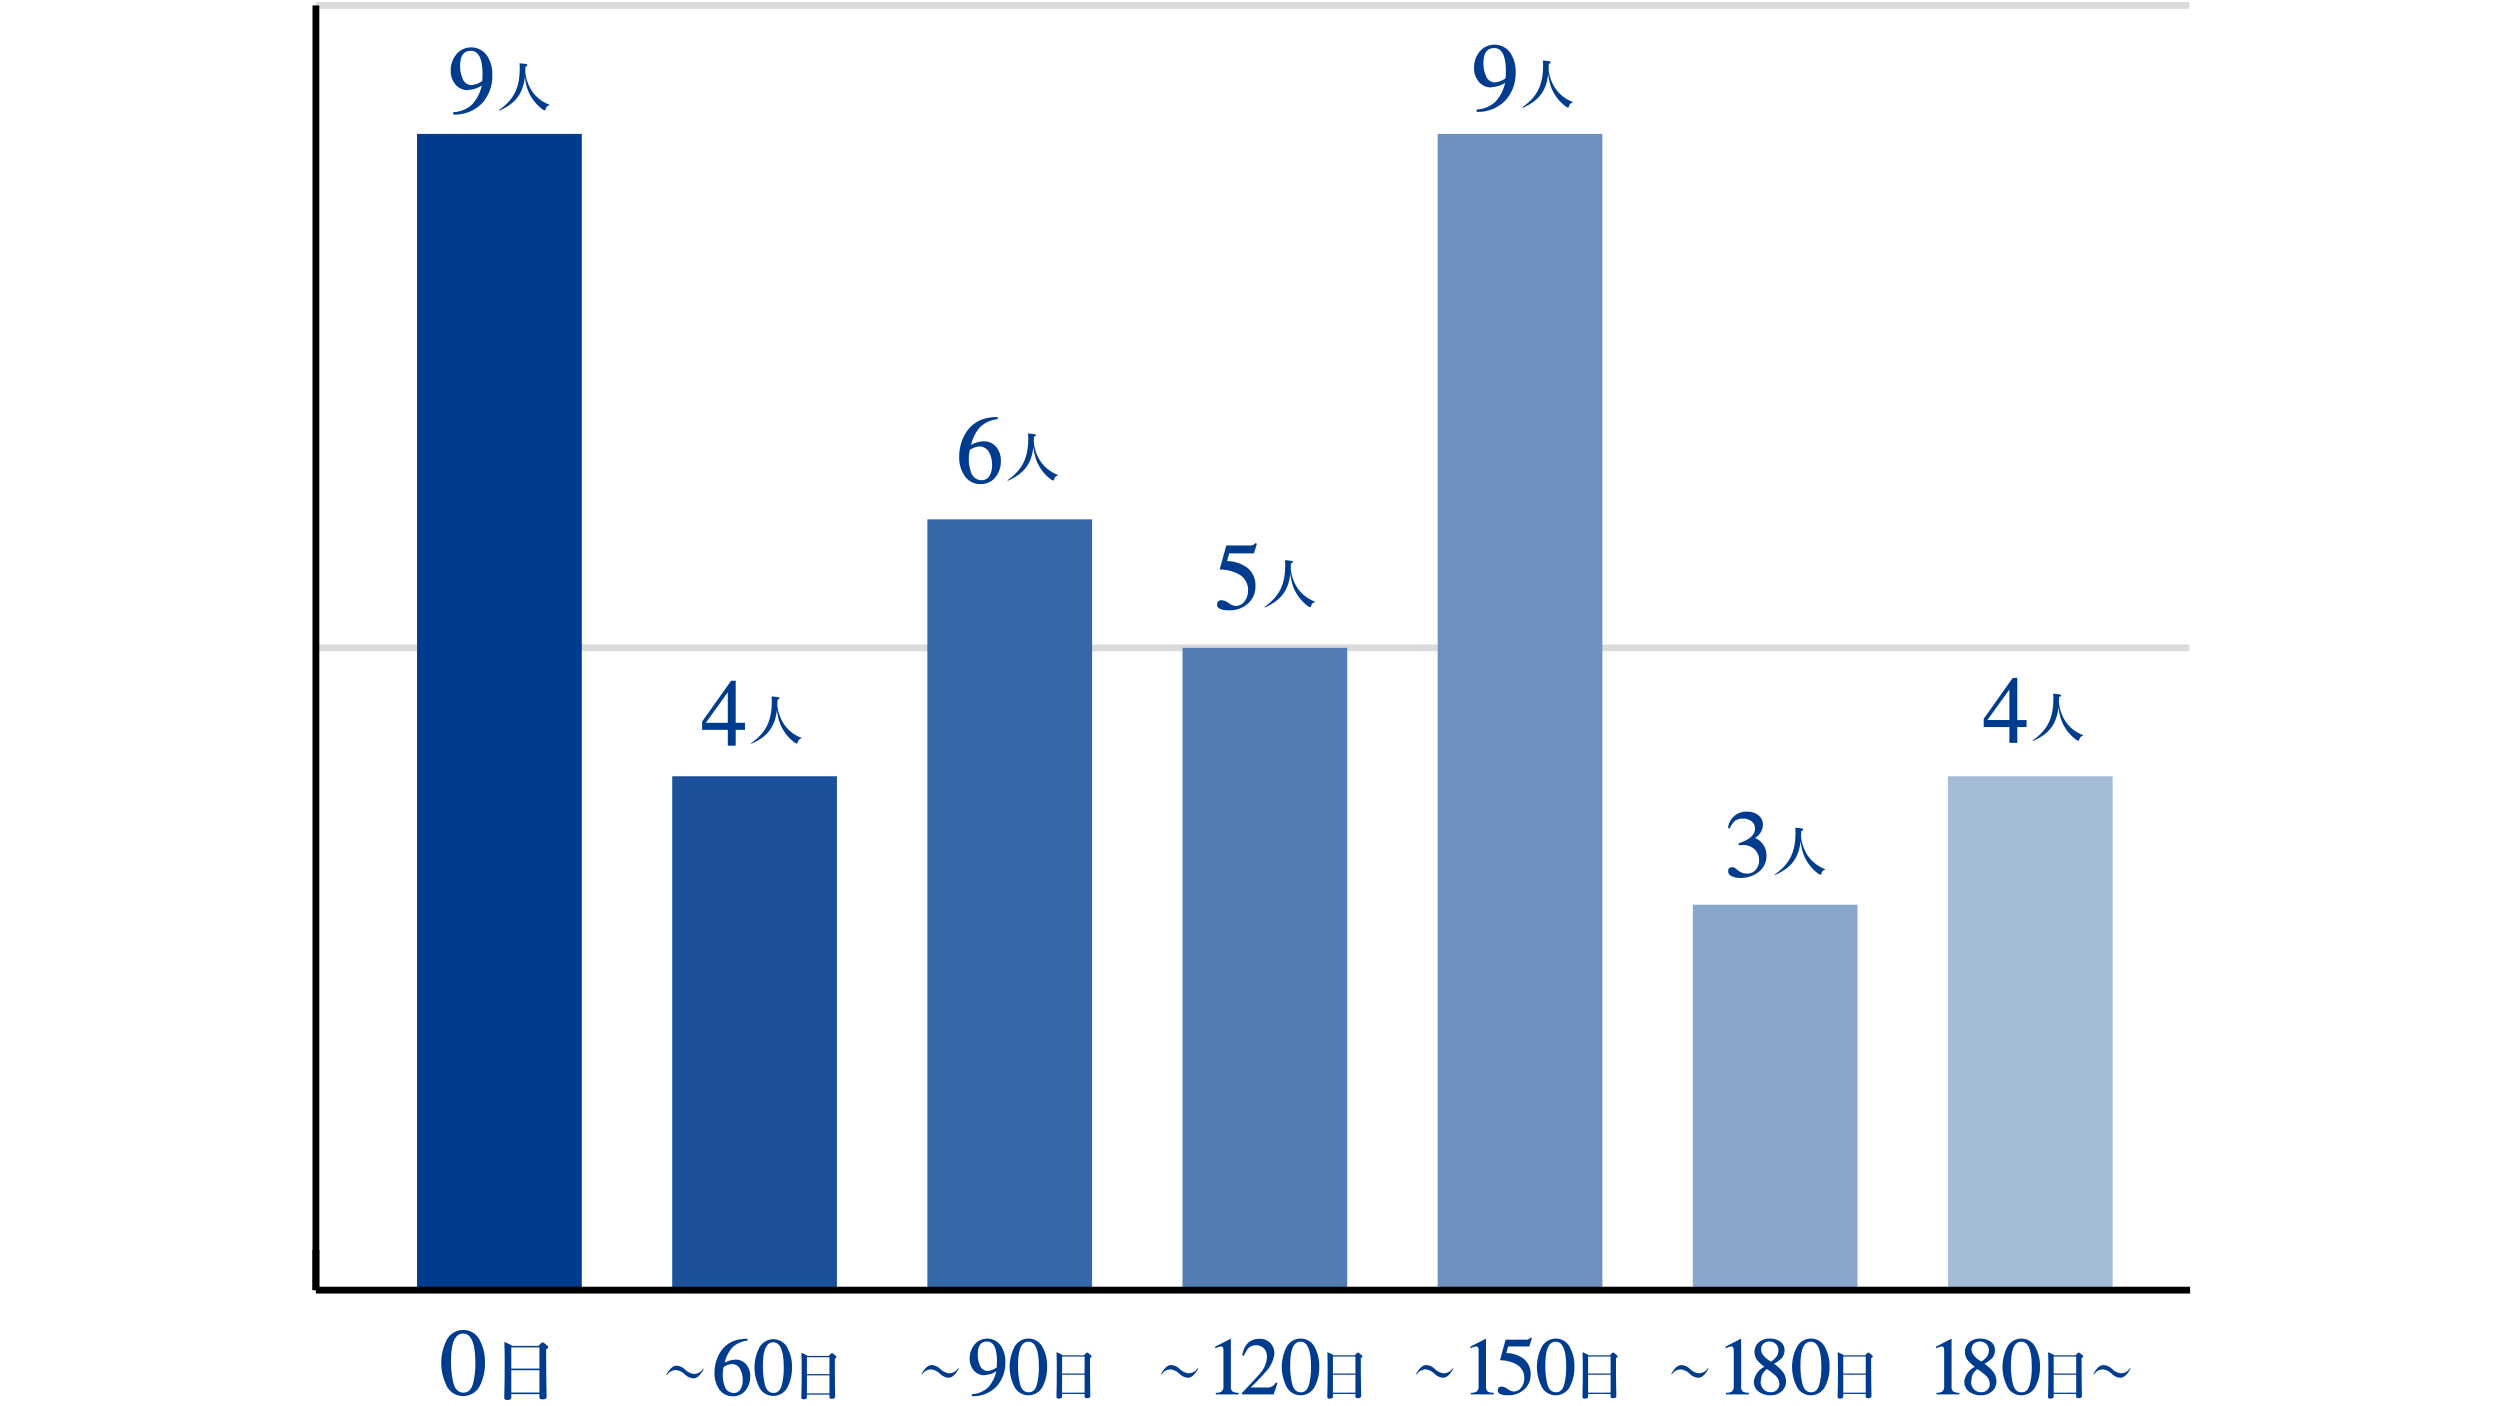 <svg xmlns="http://www.w3.org/2000/svg" width="400" height="225" viewBox="0 0 400 225"><defs><clipPath id="a"><path data-name="長方形 10522" transform="translate(140 1883)" fill="#fff" stroke="#707070" d="M0 0h400v225H0z"/></clipPath><clipPath id="b"><path data-name="長方形 10386" fill="none" d="M0 0h300.419v223.673H0z"/></clipPath></defs><g data-name="マスクグループ 113" transform="translate(-140 -1883)" clip-path="url(#a)"><g data-name="グループ 13018"><path data-name="長方形 10374" fill="#dbdbdb" d="M190.545 1986.101h299.753v1.09H190.545z"/><path data-name="長方形 10375" fill="#dbdbdb" d="M190.545 1883.327h299.753v1.09H190.545z"/><g data-name="グループ 13017"><g data-name="グループ 13016" clip-path="url(#b)" transform="translate(190 1883.327)"><path data-name="パス 9275" d="M27.59 217.662a7.784 7.784 0 0 1-.723 3.533 3 3 0 0 1-2.818 1.849 2.94 2.94 0 0 1-2.691-1.864 8.129 8.129 0 0 1 .008-6.881 2.991 2.991 0 0 1 2.758-1.834 2.933 2.933 0 0 1 2.714 1.8 7.22 7.22 0 0 1 .752 3.391m-1.535.1q0-4.712-1.961-4.711-1.932 0-1.93 4.361a14.268 14.268 0 0 0 .372 3.525q.4 1.557 1.626 1.558 1.148 0 1.543-1.529a13.044 13.044 0 0 0 .35-3.2" fill="#003c8e"/><path data-name="パス 9276" d="M31.807 222.736v.5c0 .315-.217.434-.654.434-.337 0-.468-.1-.468-.359 0-.893.064-1.8.064-5.394a94.55 94.55 0 0 0-.055-3.532 6.8 6.8 0 0 1 1.265.622h4.218c.458-.491.545-.556.632-.556.108 0 .2.065.643.436.2.174.261.251.261.338 0 .109-.075.185-.327.348v1.243c0 3.291.067 5.559.067 6.31 0 .316-.241.446-.676.446-.349 0-.469-.108-.469-.359v-.48Zm4.5-7.476h-4.5v3.388h4.5Zm0 3.64h-4.5v3.581h4.5Z" fill="#003c8e"/><path data-name="パス 9277" d="M70.034 219.884a3.436 3.436 0 0 1-.716 2.218 2.5 2.5 0 0 1-2.057.97 2.551 2.551 0 0 1-2.23-1.182 4.385 4.385 0 0 1-.71-2.53 6.187 6.187 0 0 1 .716-2.971 4.538 4.538 0 0 1 2.179-2.089 5.9 5.9 0 0 1 2.389-.415v.275a4.229 4.229 0 0 0-2.447 1.125 5.7 5.7 0 0 0-1.208 2.421 3.77 3.77 0 0 1 1.738-.492 2.128 2.128 0 0 1 1.738.811 2.887 2.887 0 0 1 .607 1.859m-1.2.652a3.65 3.65 0 0 0-.371-1.732 1.5 1.5 0 0 0-1.406-.888 2.606 2.606 0 0 0-1.271.479 4.723 4.723 0 0 0-.141 1.163 5.065 5.065 0 0 0 .313 1.922 1.506 1.506 0 0 0 1.445 1.068 1.217 1.217 0 0 0 1.118-.672 2.673 2.673 0 0 0 .314-1.337" fill="#003c8e"/><path data-name="パス 9278" d="M76.714 218.408a6.685 6.685 0 0 1-.619 3.028 2.573 2.573 0 0 1-2.415 1.584 2.519 2.519 0 0 1-2.307-1.6 6.961 6.961 0 0 1 .007-5.9 2.563 2.563 0 0 1 2.364-1.571 2.511 2.511 0 0 1 2.325 1.546 6.167 6.167 0 0 1 .647 2.907m-1.316.083q0-4.038-1.68-4.038-1.657 0-1.655 3.738a12.2 12.2 0 0 0 .319 3.022q.345 1.336 1.394 1.336.981 0 1.322-1.31a11.212 11.212 0 0 0 .3-2.748" fill="#003c8e"/><path data-name="パス 9279" d="M79.111 222.806v.4c0 .254-.174.35-.524.35-.269 0-.374-.08-.374-.288 0-.715.051-1.438.051-4.316 0-.941-.008-1.884-.044-2.825a5.4 5.4 0 0 1 1.012.5h3.375c.366-.393.435-.444.506-.444.086 0 .156.051.514.348.157.14.209.2.209.27 0 .086-.061.148-.261.279v.993c0 2.633.051 4.447.051 5.049 0 .253-.191.357-.541.357-.279 0-.374-.087-.374-.287v-.384Zm3.6-5.98h-3.6v2.711h3.6Zm0 2.911h-3.6v2.869h3.6Z" fill="#003c8e"/><path data-name="パス 9280" d="M59.598 218.787a2.444 2.444 0 0 0 1.45.716 1.739 1.739 0 0 0 1.409-.776c.021-.028.035-.038.062-.038s.041.029.041.069a.115.115 0 0 1-.022.079c-.487.815-.968 1.375-1.607 1.375a2.144 2.144 0 0 1-1.334-.61 2.439 2.439 0 0 0-1.457-.726 1.743 1.743 0 0 0-1.395.765.079.079 0 0 1-.062.029c-.02 0-.04-.02-.04-.059a.147.147 0 0 1 .013-.079c.5-.806.963-1.346 1.6-1.346a2.113 2.113 0 0 1 1.34.6" fill="#003c8e"/><path data-name="パス 9281" d="M110.848 217.576a5.5 5.5 0 0 1-1.437 3.968 5.17 5.17 0 0 1-3.917 1.521v-.329a3.982 3.982 0 0 0 2.62-1.1 5.589 5.589 0 0 0 1.3-2.563 3.524 3.524 0 0 1-1.846.6l-.038.038a2.16 2.16 0 0 1-1.751-.8 2.811 2.811 0 0 1-.626-1.859 3.416 3.416 0 0 1 .742-2.217 2.648 2.648 0 0 1 4.275.21 4.5 4.5 0 0 1 .683 2.53m-1.341-.07q0-3.188-1.611-3.188-1.462 0-1.462 2.1a4.063 4.063 0 0 0 .319 1.642 1.332 1.332 0 0 0 1.214.965 2.881 2.881 0 0 0 1.5-.569 8.4 8.4 0 0 0 .038-.952" fill="#003c8e"/><path data-name="パス 9282" d="M117.537 218.304a6.67 6.67 0 0 1-.619 3.028 2.573 2.573 0 0 1-2.415 1.584 2.516 2.516 0 0 1-2.306-1.6 6.966 6.966 0 0 1 .005-5.9 2.563 2.563 0 0 1 2.364-1.571 2.512 2.512 0 0 1 2.326 1.546 6.18 6.18 0 0 1 .646 2.907m-1.316.083q0-4.038-1.68-4.038-1.655 0-1.655 3.738a12.2 12.2 0 0 0 .319 3.022q.345 1.336 1.394 1.336.983 0 1.323-1.31a11.216 11.216 0 0 0 .3-2.748" fill="#003c8e"/><path data-name="パス 9283" d="M119.933 222.703v.4c0 .253-.174.349-.523.349-.269 0-.375-.079-.375-.288 0-.715.052-1.439.052-4.317 0-.941-.009-1.882-.044-2.824a5.429 5.429 0 0 1 1.012.5h3.374c.366-.391.436-.444.506-.444.086 0 .157.052.515.349.156.14.208.2.208.27 0 .087-.06.148-.261.278v1c0 2.632.052 4.447.052 5.047 0 .254-.192.359-.541.359-.279 0-.375-.088-.375-.288v-.384Zm3.6-5.981h-3.6v2.711h3.6Zm0 2.913h-3.6v2.868h3.6Z" fill="#003c8e"/><path data-name="パス 9284" d="M100.422 218.687a2.439 2.439 0 0 0 1.449.716 1.739 1.739 0 0 0 1.409-.776c.022-.028.035-.038.062-.038s.041.029.041.069a.121.121 0 0 1-.021.079c-.487.815-.968 1.375-1.607 1.375a2.142 2.142 0 0 1-1.334-.61 2.442 2.442 0 0 0-1.457-.726 1.74 1.74 0 0 0-1.395.766.081.081 0 0 1-.062.029c-.021 0-.041-.02-.041-.059a.138.138 0 0 1 .014-.079c.5-.806.962-1.346 1.6-1.346a2.118 2.118 0 0 1 1.34.6" fill="#003c8e"/><path data-name="パス 9285" d="M148.179 222.777h-3.661v-.262a1.59 1.59 0 0 0 .939-.2 1.09 1.09 0 0 0 .293-.894v-5.751q0-.568-.4-.568a4.216 4.216 0 0 0-.914.293v-.259l2.5-1.285v7.642a.95.95 0 0 0 .32.856 2.252 2.252 0 0 0 .927.167Z" fill="#003c8e"/><path data-name="パス 9286" d="m154.396 220.968-.607 1.808h-5.1v-.2l1.131-1.2q1.585-1.686 1.884-2.076a4.26 4.26 0 0 0 1.016-2.518 1.891 1.891 0 0 0-.485-1.345 1.688 1.688 0 0 0-1.3-.521 1.626 1.626 0 0 0-1.227.518 3.865 3.865 0 0 0-.69 1.182l-.262-.083q.455-2.651 2.8-2.652a2.233 2.233 0 0 1 1.7.68 2.417 2.417 0 0 1 .646 1.735 5.067 5.067 0 0 1-1.432 2.914 30.661 30.661 0 0 1-2.364 2.453h2.473a.235.235 0 0 1 .061.013.267.267 0 0 0 .06.012 1.494 1.494 0 0 0 1.425-.811Z" fill="#003c8e"/><path data-name="パス 9287" d="M161.079 218.304a6.67 6.67 0 0 1-.619 3.028 2.573 2.573 0 0 1-2.415 1.584 2.516 2.516 0 0 1-2.306-1.6 6.966 6.966 0 0 1 .005-5.9 2.563 2.563 0 0 1 2.364-1.571 2.512 2.512 0 0 1 2.326 1.546 6.18 6.18 0 0 1 .646 2.907m-1.316.083q0-4.038-1.68-4.038-1.655 0-1.655 3.738a12.2 12.2 0 0 0 .32 3.022q.345 1.336 1.394 1.336.983 0 1.323-1.31a11.215 11.215 0 0 0 .3-2.748" fill="#003c8e"/><path data-name="パス 9288" d="M163.267 222.703v.4c0 .253-.174.349-.523.349-.269 0-.375-.079-.375-.288 0-.715.052-1.439.052-4.317 0-.941-.009-1.882-.044-2.824a5.429 5.429 0 0 1 1.012.5h3.378c.365-.391.435-.444.5-.444.086 0 .157.052.515.349.157.14.208.2.208.27 0 .087-.06.148-.261.278v1c0 2.632.052 4.447.052 5.047 0 .254-.192.359-.541.359-.279 0-.375-.088-.375-.288v-.384Zm3.6-5.981h-3.6v2.711h3.6Zm0 2.913h-3.6v2.868h3.6Z" fill="#003c8e"/><path data-name="パス 9289" d="M138.729 218.687a2.444 2.444 0 0 0 1.45.716 1.739 1.739 0 0 0 1.409-.776c.021-.028.034-.038.062-.038s.041.029.041.069a.121.121 0 0 1-.022.079c-.487.815-.968 1.375-1.607 1.375a2.144 2.144 0 0 1-1.334-.61 2.439 2.439 0 0 0-1.457-.726 1.74 1.74 0 0 0-1.395.766.079.079 0 0 1-.062.029c-.02 0-.04-.02-.04-.059a.147.147 0 0 1 .013-.079c.5-.806.963-1.346 1.6-1.346a2.113 2.113 0 0 1 1.34.6" fill="#003c8e"/><path data-name="パス 9290" d="M189.002 222.777h-3.661v-.262a1.59 1.59 0 0 0 .939-.2 1.09 1.09 0 0 0 .293-.894v-5.751q0-.568-.4-.568a4.216 4.216 0 0 0-.914.293v-.259l2.5-1.285v7.642a.95.95 0 0 0 .319.856 2.252 2.252 0 0 0 .927.167Z" fill="#003c8e"/><path data-name="パス 9291" d="m195.098 213.781-.4 1.323h-3.4l-.291 1.054a4.833 4.833 0 0 1 2.737.888 3.048 3.048 0 0 1 1.156 2.543 3.086 3.086 0 0 1-1.066 2.428 3.689 3.689 0 0 1-2.53.9q-1.675 0-1.675-.8l.033-.026c-.013-.375.2-.562.644-.562a1.8 1.8 0 0 1 .911.393 1.842 1.842 0 0 0 .981.393 1.465 1.465 0 0 0 1.245-.69 2.368 2.368 0 0 0 .442-1.411 2.439 2.439 0 0 0-1.259-2.25 5.593 5.593 0 0 0-2.632-.646l.907-3.3h3.176a.879.879 0 0 0 .811-.333Z" fill="#003c8e"/><path data-name="パス 9292" d="M201.902 218.304a6.67 6.67 0 0 1-.619 3.028 2.573 2.573 0 0 1-2.415 1.584 2.516 2.516 0 0 1-2.306-1.6 6.966 6.966 0 0 1 .005-5.9 2.563 2.563 0 0 1 2.364-1.571 2.512 2.512 0 0 1 2.326 1.546 6.18 6.18 0 0 1 .646 2.907m-1.316.083q0-4.038-1.68-4.038-1.655 0-1.655 3.738a12.2 12.2 0 0 0 .32 3.022q.345 1.336 1.394 1.336.983 0 1.323-1.31a11.215 11.215 0 0 0 .3-2.748" fill="#003c8e"/><path data-name="パス 9293" d="M204.095 222.703v.4c0 .253-.174.349-.525.349-.269 0-.374-.079-.374-.288 0-.715.052-1.439.052-4.317 0-.941-.009-1.882-.044-2.824a5.421 5.421 0 0 1 1.011.5h3.375c.366-.391.435-.444.506-.444.086 0 .156.052.515.349.156.14.208.2.208.27 0 .087-.061.148-.261.278v1c0 2.632.052 4.447.052 5.047 0 .254-.192.359-.542.359-.278 0-.374-.088-.374-.288v-.384Zm3.6-5.981h-3.6v2.711h3.6Zm0 2.913h-3.6v2.868h3.6Z" fill="#003c8e"/><path data-name="パス 9294" d="M179.552 218.687a2.439 2.439 0 0 0 1.449.716 1.739 1.739 0 0 0 1.409-.776c.022-.028.035-.038.062-.038s.041.029.041.069a.121.121 0 0 1-.021.079c-.487.815-.968 1.375-1.607 1.375a2.142 2.142 0 0 1-1.334-.61 2.442 2.442 0 0 0-1.457-.726 1.74 1.74 0 0 0-1.395.766.081.081 0 0 1-.062.029c-.021 0-.041-.02-.041-.059a.138.138 0 0 1 .014-.079c.5-.806.962-1.346 1.6-1.346a2.118 2.118 0 0 1 1.34.6" fill="#003c8e"/><path data-name="パス 9295" d="M229.825 222.777h-3.661v-.262a1.59 1.59 0 0 0 .939-.2 1.09 1.09 0 0 0 .293-.894v-5.751q0-.568-.4-.568a4.216 4.216 0 0 0-.914.293v-.259l2.5-1.285v7.642a.95.95 0 0 0 .319.856 2.252 2.252 0 0 0 .927.167Z" fill="#003c8e"/><path data-name="パス 9296" d="M235.761 220.668a2.052 2.052 0 0 1-.753 1.662 2.649 2.649 0 0 1-1.757.588 2.987 2.987 0 0 1-1.789-.536 1.88 1.88 0 0 1-.837-1.6l-.012-.013a3.015 3.015 0 0 1 1.686-2.4 7.774 7.774 0 0 1-1.086-1 2.128 2.128 0 0 1-.485-1.361 1.948 1.948 0 0 1 .728-1.611 2.656 2.656 0 0 1 1.725-.543 2.807 2.807 0 0 1 1.6.435 1.612 1.612 0 0 1 .74 1.412 1.909 1.909 0 0 1-.5 1.328 4.4 4.4 0 0 1-1.177.837 7.268 7.268 0 0 1 1.311 1.182 2.539 2.539 0 0 1 .606 1.623m-1.066.4a1.92 1.92 0 0 0-.7-1.38 12.085 12.085 0 0 0-1.3-.965 2.622 2.622 0 0 0-.728.844 1.652 1.652 0 0 0-.154.517l-.083.531a.48.48 0 0 0-.025.083 1.765 1.765 0 0 0 .441 1.245 1.551 1.551 0 0 0 1.2.48 1.305 1.305 0 0 0 .972-.381 1.322 1.322 0 0 0 .377-.974m-.147-5.336a1.366 1.366 0 0 0-.4-1.016 1.4 1.4 0 0 0-1.023-.4 1.417 1.417 0 0 0-.958.326 1.169 1.169 0 0 0-.389.92q0 1.047 1.584 1.967a3.906 3.906 0 0 0 .837-.753 1.7 1.7 0 0 0 .351-1.048" fill="#003c8e"/><path data-name="パス 9297" d="M242.726 218.304a6.67 6.67 0 0 1-.619 3.028 2.573 2.573 0 0 1-2.415 1.584 2.516 2.516 0 0 1-2.306-1.6 6.966 6.966 0 0 1 .005-5.9 2.563 2.563 0 0 1 2.364-1.571 2.512 2.512 0 0 1 2.326 1.546 6.18 6.18 0 0 1 .646 2.907m-1.316.083q0-4.038-1.68-4.038-1.655 0-1.655 3.738a12.2 12.2 0 0 0 .32 3.022q.345 1.336 1.394 1.336.983 0 1.323-1.31a11.216 11.216 0 0 0 .3-2.748" fill="#003c8e"/><path data-name="パス 9298" d="M244.919 222.703v.4c0 .253-.174.349-.523.349-.269 0-.375-.079-.375-.288 0-.715.052-1.439.052-4.317 0-.941-.009-1.882-.044-2.824a5.429 5.429 0 0 1 1.012.5h3.374c.366-.391.436-.444.506-.444.086 0 .157.052.515.349.157.14.208.2.208.27 0 .087-.06.148-.261.278v1c0 2.632.052 4.447.052 5.047 0 .254-.192.359-.541.359-.279 0-.375-.088-.375-.288v-.384Zm3.6-5.981h-3.6v2.711h3.6Zm0 2.913h-3.6v2.868h3.6Z" fill="#003c8e"/><path data-name="パス 9299" d="M220.376 218.687a2.439 2.439 0 0 0 1.449.716 1.739 1.739 0 0 0 1.409-.776c.022-.028.035-.038.062-.038s.041.029.041.069a.121.121 0 0 1-.021.079c-.487.815-.968 1.375-1.607 1.375a2.142 2.142 0 0 1-1.334-.61 2.442 2.442 0 0 0-1.457-.726 1.74 1.74 0 0 0-1.395.766.08.08 0 0 1-.062.029c-.021 0-.041-.02-.041-.059a.138.138 0 0 1 .014-.079c.5-.806.962-1.346 1.6-1.346a2.117 2.117 0 0 1 1.34.6" fill="#003c8e"/><path data-name="パス 9300" d="M263.494 222.777h-3.661v-.262a1.589 1.589 0 0 0 .939-.2 1.09 1.09 0 0 0 .293-.894v-5.751q0-.568-.4-.568a4.216 4.216 0 0 0-.914.293v-.259l2.5-1.285v7.642a.95.95 0 0 0 .319.856 2.252 2.252 0 0 0 .927.167Z" fill="#003c8e"/><path data-name="パス 9301" d="M269.43 220.668a2.052 2.052 0 0 1-.753 1.662 2.649 2.649 0 0 1-1.757.588 2.987 2.987 0 0 1-1.789-.536 1.88 1.88 0 0 1-.837-1.6l-.012-.013a3.015 3.015 0 0 1 1.686-2.4 7.77 7.77 0 0 1-1.086-1 2.128 2.128 0 0 1-.485-1.361 1.948 1.948 0 0 1 .728-1.611 2.656 2.656 0 0 1 1.725-.543 2.807 2.807 0 0 1 1.6.435 1.612 1.612 0 0 1 .74 1.412 1.909 1.909 0 0 1-.5 1.328 4.4 4.4 0 0 1-1.177.837 7.27 7.27 0 0 1 1.311 1.182 2.539 2.539 0 0 1 .606 1.623m-1.066.4a1.92 1.92 0 0 0-.7-1.38 12.083 12.083 0 0 0-1.3-.965 2.622 2.622 0 0 0-.728.844 1.652 1.652 0 0 0-.154.517l-.083.531a.481.481 0 0 0-.025.083 1.765 1.765 0 0 0 .441 1.245 1.551 1.551 0 0 0 1.2.48 1.305 1.305 0 0 0 .972-.381 1.322 1.322 0 0 0 .377-.974m-.147-5.336a1.366 1.366 0 0 0-.4-1.016 1.4 1.4 0 0 0-1.023-.4 1.417 1.417 0 0 0-.958.326 1.169 1.169 0 0 0-.389.92q0 1.047 1.584 1.967a3.907 3.907 0 0 0 .837-.753 1.7 1.7 0 0 0 .351-1.048" fill="#003c8e"/><path data-name="パス 9302" d="M276.394 218.304a6.67 6.67 0 0 1-.619 3.028 2.573 2.573 0 0 1-2.415 1.584 2.516 2.516 0 0 1-2.306-1.6 6.966 6.966 0 0 1 .005-5.9 2.563 2.563 0 0 1 2.367-1.565 2.512 2.512 0 0 1 2.326 1.546 6.18 6.18 0 0 1 .646 2.907m-1.316.083q0-4.038-1.68-4.038-1.655 0-1.655 3.738a12.2 12.2 0 0 0 .319 3.022q.345 1.336 1.394 1.336.983 0 1.323-1.31a11.215 11.215 0 0 0 .3-2.748" fill="#003c8e"/><path data-name="パス 9303" d="M278.588 222.703v.4c0 .253-.174.349-.523.349-.269 0-.375-.079-.375-.288 0-.715.052-1.439.052-4.317 0-.941-.009-1.882-.044-2.824a5.429 5.429 0 0 1 1.012.5h3.374c.366-.391.436-.444.506-.444.086 0 .157.052.515.349.157.14.208.2.208.27 0 .087-.06.148-.261.278v1c0 2.632.052 4.447.052 5.047 0 .254-.192.359-.541.359-.279 0-.375-.088-.375-.288v-.384Zm3.6-5.981h-3.6v2.711h3.6Zm0 2.913h-3.6v2.868h3.6Z" fill="#003c8e"/><path data-name="パス 9304" d="M287.908 218.687a2.444 2.444 0 0 0 1.45.716 1.739 1.739 0 0 0 1.409-.776c.021-.028.034-.038.062-.038s.041.029.041.069a.121.121 0 0 1-.022.079c-.487.815-.968 1.375-1.607 1.375a2.144 2.144 0 0 1-1.334-.61 2.44 2.44 0 0 0-1.457-.726 1.74 1.74 0 0 0-1.395.766.079.079 0 0 1-.062.029c-.02 0-.04-.02-.04-.059a.148.148 0 0 1 .013-.079c.5-.806.963-1.346 1.6-1.346a2.113 2.113 0 0 1 1.34.6" fill="#003c8e"/><path data-name="パス 9305" d="M28.766 11.602a6.408 6.408 0 0 1-1.678 4.629 6.028 6.028 0 0 1-4.569 1.771v-.379a4.645 4.645 0 0 0 3.056-1.282 6.522 6.522 0 0 0 1.512-2.989 4.105 4.105 0 0 1-2.154.7l-.045.045a2.517 2.517 0 0 1-2.042-.939 3.282 3.282 0 0 1-.731-2.169 4 4 0 0 1 .867-2.587 3.09 3.09 0 0 1 4.987.245 5.244 5.244 0 0 1 .8 2.952m-1.566-.082q0-3.718-1.879-3.719-1.708 0-1.707 2.452a4.755 4.755 0 0 0 .373 1.916 1.553 1.553 0 0 0 1.416 1.125 3.36 3.36 0 0 0 1.751-.663 9.729 9.729 0 0 0 .045-1.111" fill="#003c8e"/><path data-name="パス 9306" d="M29.922 17.369c-.044.019-.1-.069-.062-.1 2.382-1.692 3.3-3.549 3.3-6.74a5.634 5.634 0 0 0-.044-.732c1.143.1 1.265.131 1.265.3 0 .087-.044.123-.305.245-.009.27-.017.532-.036.8a6.846 6.846 0 0 0 1 2.991 5.8 5.8 0 0 0 2.842 2.28c.044.019.044.1 0 .106a.789.789 0 0 0-.576.627c-.052.149-.087.183-.166.183a1.148 1.148 0 0 1-.454-.253 6.969 6.969 0 0 1-2.16-2.803 8.55 8.55 0 0 1-.541-2.336c-.323 2.773-1.483 4.255-4.063 5.431" fill="#003c8e"/><path data-name="パス 9307" d="M69.197 116.447h-1.484v2.528h-1.266v-2.528h-4.108v-1.319l4.637-6.537h.737v6.731h1.484Zm-2.75-1.125v-4.878l-3.514 4.878Z" fill="#003c8e"/><path data-name="パス 9308" d="M70.248 118.673c-.044.017-.1-.07-.062-.1 2.382-1.692 3.3-3.549 3.3-6.74a5.625 5.625 0 0 0-.044-.732c1.143.1 1.265.131 1.265.3 0 .087-.044.122-.305.245-.009.269-.017.531-.036.8a6.846 6.846 0 0 0 1 2.99 5.8 5.8 0 0 0 2.843 2.284c.044.019.044.1 0 .106a.789.789 0 0 0-.576.627c-.052.148-.087.183-.166.183a1.148 1.148 0 0 1-.454-.253 6.969 6.969 0 0 1-2.161-2.808 8.559 8.559 0 0 1-.541-2.336c-.323 2.773-1.483 4.254-4.063 5.431" fill="#003c8e"/><path data-name="パス 9309" d="M110.135 73.407a4.014 4.014 0 0 1-.834 2.587 2.918 2.918 0 0 1-2.4 1.133 2.978 2.978 0 0 1-2.6-1.379 5.118 5.118 0 0 1-.828-2.952 7.227 7.227 0 0 1 .834-3.466 5.3 5.3 0 0 1 2.543-2.437 6.876 6.876 0 0 1 2.787-.484v.321a4.928 4.928 0 0 0-2.855 1.305 6.65 6.65 0 0 0-1.409 2.825 4.367 4.367 0 0 1 2.027-.575 2.482 2.482 0 0 1 2.028.946 3.374 3.374 0 0 1 .708 2.17m-1.4.76a4.272 4.272 0 0 0-.432-2.021 1.754 1.754 0 0 0-1.642-1.033 3.043 3.043 0 0 0-1.484.559 5.522 5.522 0 0 0-.164 1.357 5.888 5.888 0 0 0 .365 2.244 1.757 1.757 0 0 0 1.685 1.24 1.421 1.421 0 0 0 1.3-.782 3.118 3.118 0 0 0 .365-1.566" fill="#003c8e"/><path data-name="パス 9310" d="M111.283 76.596c-.044.019-.1-.069-.062-.1 2.382-1.691 3.3-3.548 3.3-6.739a5.625 5.625 0 0 0-.044-.732c1.143.1 1.265.13 1.265.3 0 .087-.044.122-.305.245-.009.269-.017.531-.036.8a6.846 6.846 0 0 0 1 2.991 5.8 5.8 0 0 0 2.843 2.284c.044.017.044.1 0 .1a.792.792 0 0 0-.576.628c-.052.148-.087.183-.166.183a1.141 1.141 0 0 1-.454-.254 6.966 6.966 0 0 1-2.161-2.807 8.559 8.559 0 0 1-.541-2.336c-.323 2.772-1.483 4.254-4.063 5.43" fill="#003c8e"/><path data-name="パス 9311" d="m151.103 86.671-.471 1.543h-3.963l-.339 1.23a5.638 5.638 0 0 1 3.192 1.035 3.561 3.561 0 0 1 1.35 2.968 3.6 3.6 0 0 1-1.245 2.833 4.3 4.3 0 0 1-2.952 1.05q-1.953 0-1.953-.939l.038-.029q-.023-.656.752-.656a2.125 2.125 0 0 1 1.063.458 2.132 2.132 0 0 0 1.143.459 1.712 1.712 0 0 0 1.454-.8 2.773 2.773 0 0 0 .515-1.648 2.845 2.845 0 0 0-1.469-2.624 6.535 6.535 0 0 0-3.071-.753l1.059-3.846h3.7a1.022 1.022 0 0 0 .947-.388Z" fill="#003c8e"/><path data-name="パス 9312" d="M152.393 96.866c-.044.017-.1-.07-.062-.1 2.382-1.692 3.3-3.549 3.3-6.74a5.621 5.621 0 0 0-.044-.732c1.143.1 1.265.131 1.265.3 0 .087-.044.122-.305.245-.009.269-.017.531-.036.8a6.846 6.846 0 0 0 1 2.99 5.8 5.8 0 0 0 2.843 2.284c.044.019.044.1 0 .106a.789.789 0 0 0-.576.627c-.052.148-.087.183-.166.183a1.148 1.148 0 0 1-.454-.253 6.969 6.969 0 0 1-2.161-2.808 8.559 8.559 0 0 1-.541-2.336c-.323 2.773-1.483 4.254-4.063 5.431" fill="#003c8e"/><path data-name="パス 9313" d="M192.501 11.158a6.41 6.41 0 0 1-1.678 4.629 6.028 6.028 0 0 1-4.569 1.778v-.379a4.65 4.65 0 0 0 3.057-1.282 6.522 6.522 0 0 0 1.512-2.989 4.115 4.115 0 0 1-2.154.7l-.045.045a2.517 2.517 0 0 1-2.042-.939 3.284 3.284 0 0 1-.731-2.169 4 4 0 0 1 .863-2.587 3.09 3.09 0 0 1 4.987.245 5.244 5.244 0 0 1 .8 2.952m-1.566-.082q0-3.719-1.879-3.719-1.708 0-1.707 2.452a4.755 4.755 0 0 0 .373 1.916 1.555 1.555 0 0 0 1.416 1.125 3.36 3.36 0 0 0 1.751-.663 9.731 9.731 0 0 0 .045-1.111" fill="#003c8e"/><path data-name="パス 9314" d="M193.655 16.925c-.044.017-.1-.07-.062-.1 2.382-1.692 3.3-3.549 3.3-6.74a5.624 5.624 0 0 0-.044-.732c1.143.1 1.265.131 1.265.3 0 .087-.044.122-.305.245-.009.269-.017.531-.036.8a6.846 6.846 0 0 0 1 2.99 5.8 5.8 0 0 0 2.843 2.284c.044.019.044.1 0 .106a.789.789 0 0 0-.576.627c-.052.148-.087.183-.166.183a1.148 1.148 0 0 1-.454-.253 6.969 6.969 0 0 1-2.161-2.808 8.56 8.56 0 0 1-.541-2.336c-.323 2.773-1.483 4.254-4.063 5.431" fill="#003c8e"/><path data-name="パス 9315" d="M232.63 136.561a3.176 3.176 0 0 1-1.3 2.668 4.63 4.63 0 0 1-2.907.909 3.206 3.206 0 0 1-1.2-.208q-.715-.275-.715-.842a.652.652 0 0 1 .194-.545 1.014 1.014 0 0 1 .558-.11.908.908 0 0 1 .522.26 4.243 4.243 0 0 0 .663.485 2.3 2.3 0 0 0 1.119.268 1.719 1.719 0 0 0 1.378-.64 2.174 2.174 0 0 0 .507-1.455 2.339 2.339 0 0 0-.746-1.811 2.645 2.645 0 0 0-1.862-.664c-.125 0-.346.011-.664.029v-.3q2.625-.849 2.624-2.349a1.432 1.432 0 0 0-.6-1.208 2.135 2.135 0 0 0-1.318-.4 2.012 2.012 0 0 0-1.342.411 3.458 3.458 0 0 0-.783 1.2l-.268-.149a2.909 2.909 0 0 1 3.086-2.57 2.76 2.76 0 0 1 1.715.536 1.881 1.881 0 0 1 .782 1.571 2.527 2.527 0 0 1-1.275 2.1 2.984 2.984 0 0 1 1.834 2.818" fill="#003c8e"/><path data-name="パス 9316" d="M234.039 139.675c-.044.019-.1-.069-.062-.1 2.382-1.691 3.3-3.548 3.3-6.74a5.618 5.618 0 0 0-.044-.731c1.143.1 1.265.13 1.265.3 0 .087-.044.122-.305.244-.009.27-.017.532-.036.8a6.846 6.846 0 0 0 1 2.991 5.8 5.8 0 0 0 2.843 2.284c.044.017.044.1 0 .1a.792.792 0 0 0-.576.628c-.052.148-.087.183-.166.183a1.141 1.141 0 0 1-.454-.254 6.966 6.966 0 0 1-2.161-2.807 8.569 8.569 0 0 1-.541-2.336c-.323 2.772-1.483 4.254-4.063 5.43" fill="#003c8e"/><path data-name="パス 9317" d="M274.251 116.003h-1.483v2.528h-1.267v-2.528h-4.108v-1.319l4.637-6.537h.738v6.731h1.483Zm-2.75-1.125V110l-3.514 4.878Z" fill="#003c8e"/><path data-name="パス 9318" d="M275.303 118.23c-.044.017-.1-.07-.062-.1 2.382-1.692 3.3-3.549 3.3-6.74a5.627 5.627 0 0 0-.044-.732c1.143.1 1.265.131 1.265.3 0 .087-.044.122-.305.245-.009.269-.017.531-.036.8a6.846 6.846 0 0 0 1 2.99 5.8 5.8 0 0 0 2.843 2.284c.044.019.044.1 0 .106a.789.789 0 0 0-.576.627c-.052.148-.087.183-.166.183a1.148 1.148 0 0 1-.454-.253 6.969 6.969 0 0 1-2.161-2.808 8.559 8.559 0 0 1-.541-2.336c-.323 2.773-1.483 4.254-4.063 5.431" fill="#003c8e"/><path data-name="長方形 10376" fill="#a5bcd8" d="M261.671 123.874h26.357v82.219h-26.357z"/><path data-name="長方形 10377" fill="#89a7cc" d="M220.847 144.428h26.357v61.664h-26.357z"/><path data-name="長方形 10378" fill="#6e91bf" d="M180.024 21.1h26.357v184.993h-26.357z"/><path data-name="長方形 10379" fill="#537cb3" d="M139.2 103.319h26.357v102.774H139.2z"/><path data-name="長方形 10380" fill="#3767a7" d="M98.377 82.764h26.357v123.328H98.377z"/><path data-name="長方形 10381" fill="#1c519a" d="M57.553 123.874H83.91v82.219H57.553z"/><path data-name="長方形 10382" fill="#003c8e" d="M16.729 21.1h26.357v184.993H16.729z"/><path data-name="長方形 10383" d="M.545 205.547h299.874v1.09H.545z"/><path data-name="長方形 10384" d="M0 199.686h1.09v6.406H0z"/><path data-name="長方形 10385" d="M0 .545h1.09v205.547H0z"/></g></g></g></g></svg>